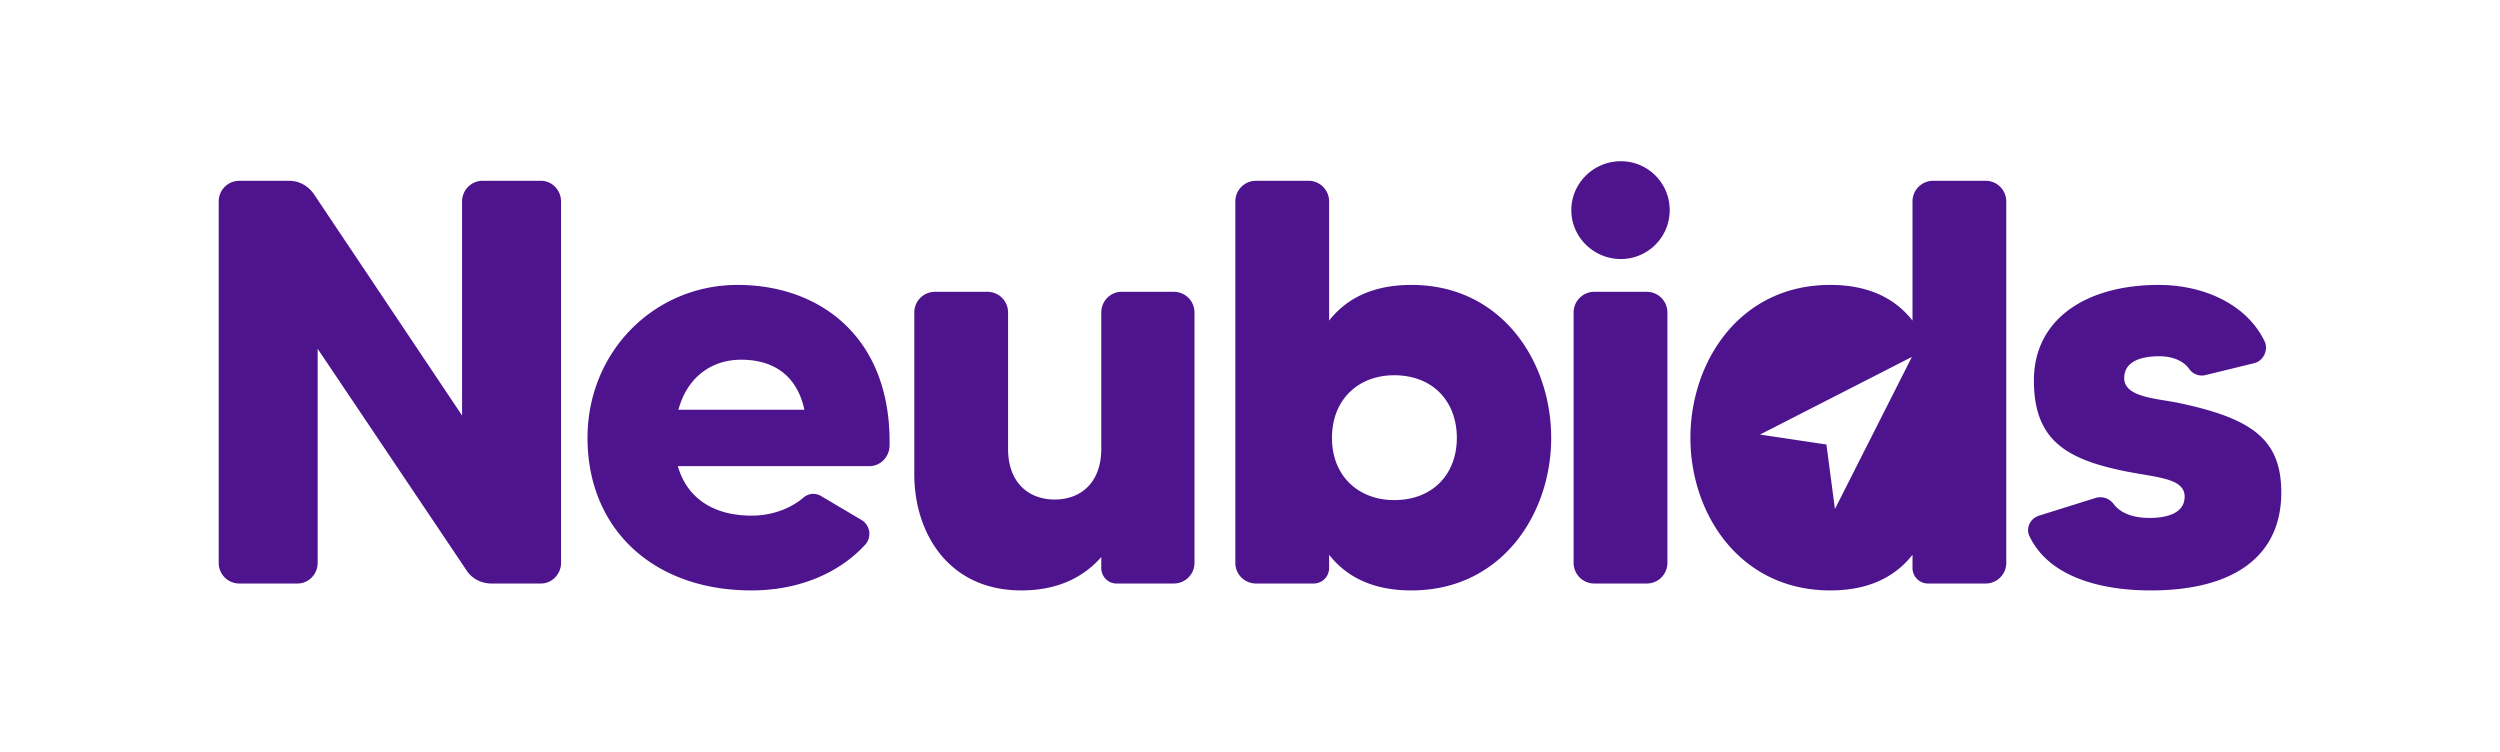 <svg version="1.0" xmlns="http://www.w3.org/2000/svg" width="592.22" height="178.055"><path d="M114.368 42.824h13.766c2.589 0 4.77 2.181 4.77 4.907v85.591c0 2.726-2.181 4.906-4.77 4.906h-11.722c-2.453 0-4.77-1.227-5.996-3.271L75.251 82.622v50.701c0 2.726-2.18 4.906-4.77 4.906H56.716a4.886 4.886 0 01-4.906-4.906V47.731a4.887 4.887 0 014.906-4.907h11.721c2.453 0 4.635 1.227 5.997 3.271l35.027 52.336v-50.7a4.887 4.887 0 014.907-4.907zm96.357 62.695c0 2.726-2.181 4.906-4.77 4.906H160.57c2.317 8.042 8.996 11.721 17.445 11.721 5.452 0 9.677-2.044 12.267-4.225 1.227-1.09 2.862-1.227 4.225-.409l9.677 5.724c1.908 1.227 2.317 3.816.954 5.588-5.996 6.679-15.537 11.04-27.122 11.04-23.441 0-38.843-14.72-38.843-36.118 0-20.443 15.81-36.253 35.572-36.253 19.353 0 36.389 12.267 35.98 38.026zm-20.171-8.45c-1.771-8.177-7.359-11.857-14.992-11.857-7.087 0-12.812 4.225-14.855 11.857h29.847zm87.499-27.94a4.886 4.886 0 014.906 4.906v59.287a4.886 4.886 0 01-4.906 4.906h-13.63c-1.908 0-3.543-1.636-3.543-3.68v-2.59c-3.953 4.498-9.949 7.905-18.944 7.905-17.173 0-25.351-13.493-25.351-27.531V74.035a4.886 4.886 0 014.906-4.906h12.402a4.886 4.886 0 014.907 4.906v32.301c0 8.041 4.906 11.994 11.039 11.994 6.406 0 11.04-4.225 11.04-11.994V74.035c0-2.726 2.181-4.906 4.77-4.906h12.404zm89.406 34.618c0 17.991-11.722 36.118-33.119 36.118-9.404 0-15.537-3.407-19.489-8.45v3.135a3.665 3.665 0 01-3.681 3.68h-13.629a4.886 4.886 0 01-4.906-4.906V47.731a4.887 4.887 0 014.906-4.907h12.402a4.886 4.886 0 014.907 4.907v28.212c3.952-5.043 10.085-8.45 19.489-8.45 21.398 0 33.12 18.127 33.12 36.254zm-22.352 0c0-8.586-5.589-14.855-14.856-14.855-8.313 0-14.72 5.588-14.72 14.855 0 9.132 6.406 14.72 14.72 14.72 9.267 0 14.856-6.27 14.856-14.72zm27.121-53.971c0-6.406 5.315-11.585 11.721-11.585s11.585 5.179 11.585 11.585-5.179 11.585-11.585 11.585c-6.406 0-11.721-5.18-11.721-11.585zm.545 83.547V74.035a4.886 4.886 0 014.907-4.906h12.402a4.886 4.886 0 014.906 4.906v59.287a4.886 4.886 0 01-4.906 4.906H377.68a4.885 4.885 0 01-4.907-4.905zm97.584-90.496h-12.403a4.884 4.884 0 00-4.905 4.905v28.211c-3.954-5.042-10.087-8.45-19.492-8.45-21.396 0-33.117 18.128-33.117 36.255 0 17.991 11.721 36.115 33.117 36.115 9.405 0 15.538-3.405 19.492-8.45v3.135a3.662 3.662 0 003.677 3.681h13.631a4.884 4.884 0 004.905-4.905V47.732a4.885 4.885 0 00-4.905-4.905zm-35.682 77.748l-2.018-15.279-15.731-2.354 35.979-18.395-18.23 36.028zm105.735-3.88c0 14.583-10.631 23.17-30.938 23.17-12.266 0-24.123-3.407-28.621-12.676-1.09-1.907 0-4.361 2.181-5.042l13.493-4.225a3.916 3.916 0 014.089 1.363c1.362 1.908 4.088 3.407 8.586 3.407 4.634 0 8.313-1.363 8.313-5.043 0-4.634-7.223-4.498-15.265-6.27-13.356-2.862-20.443-7.632-20.443-21.261 0-14.447 12.267-22.625 29.575-22.625 10.358 0 20.717 4.361 25.078 13.356.954 2.044-.273 4.634-2.454 5.179l-11.721 2.862c-1.363.272-2.862-.273-3.68-1.5-1.363-1.908-3.952-2.998-7.087-2.998-4.361 0-8.314 1.227-8.314 5.179 0 4.498 7.36 4.771 12.811 5.861 17.445 3.681 24.397 8.588 24.397 21.263z" fill="#4D148D"/></svg>